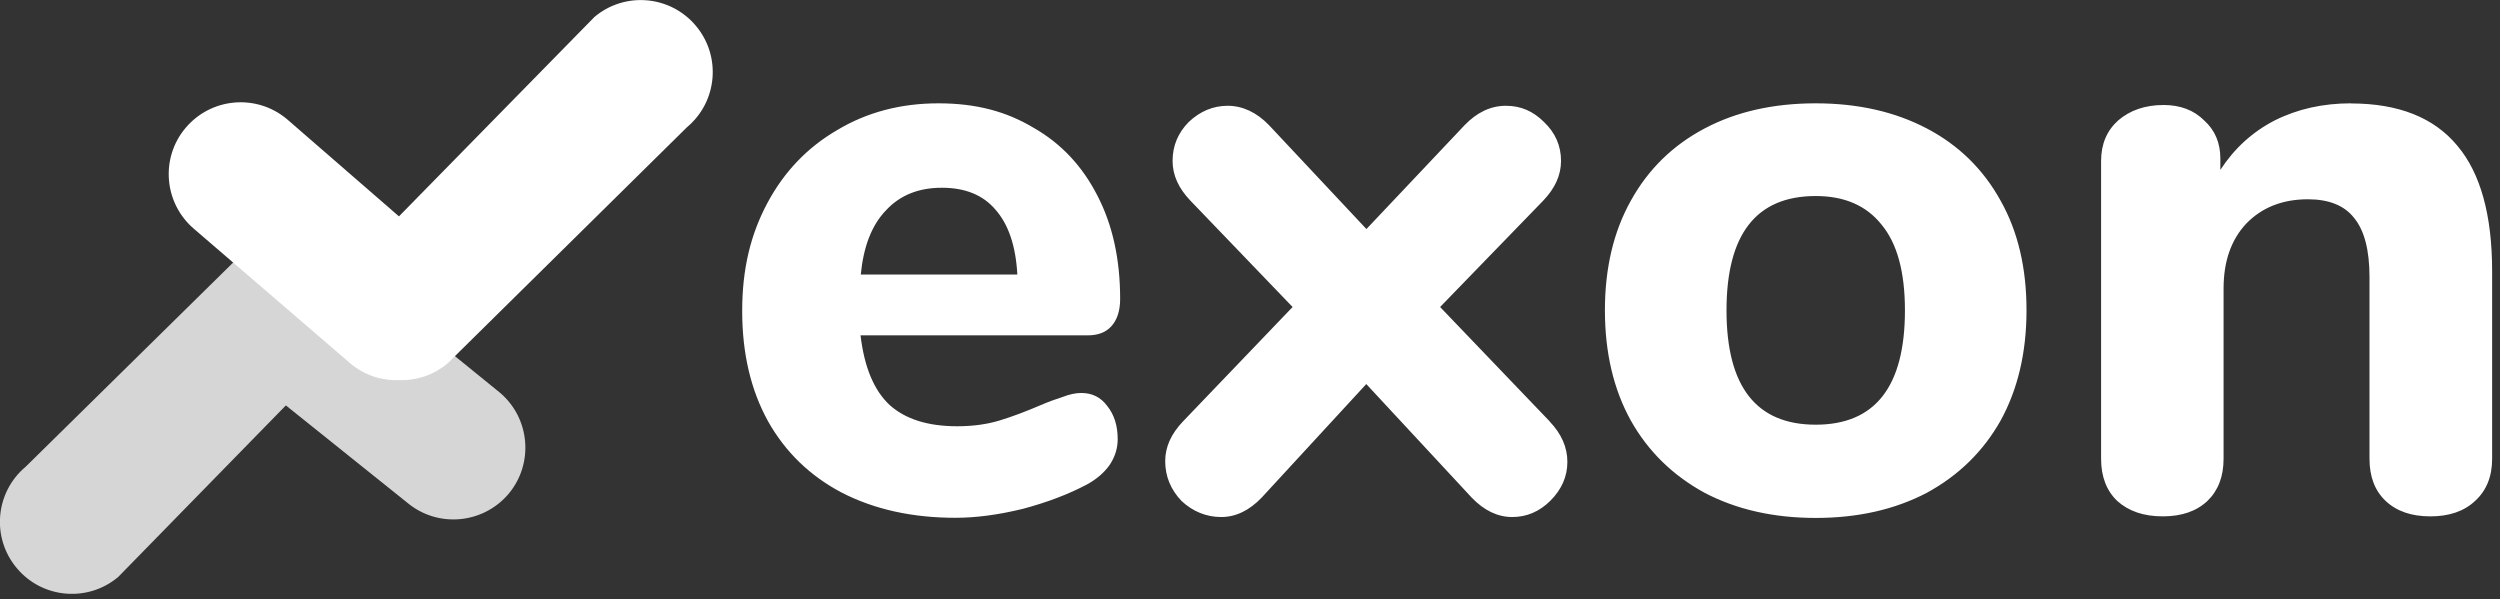 <svg width="121" height="29" viewBox="0 0 121 29" fill="none" xmlns="http://www.w3.org/2000/svg">
<rect x="0" y="0" width="121" height="29" fill="#333333" stroke="none"/>
<g id="logo" clip-path="url(#clip0_1374_47)">
<path id="logo type" d="M52.335 19.02C52.861 19.02 53.275 19.227 53.588 19.647C53.927 20.067 54.096 20.599 54.096 21.257C54.096 21.702 53.964 22.122 53.701 22.511C53.438 22.88 53.074 23.194 52.604 23.451C51.715 23.921 50.68 24.316 49.502 24.629C48.324 24.917 47.24 25.061 46.243 25.061C44.15 25.061 42.32 24.654 40.747 23.846C39.206 23.037 38.015 21.884 37.175 20.392C36.336 18.876 35.922 17.096 35.922 15.053C35.922 13.01 36.329 11.349 37.138 9.833C37.946 8.316 39.074 7.138 40.516 6.298C41.957 5.433 43.593 5.001 45.422 5.001C47.252 5.001 48.706 5.396 50.016 6.179C51.351 6.937 52.385 8.034 53.118 9.476C53.852 10.892 54.215 12.553 54.215 14.464C54.215 15.041 54.071 15.486 53.782 15.799C53.519 16.087 53.143 16.231 52.642 16.231H41.65C41.832 17.773 42.302 18.901 43.066 19.609C43.824 20.286 44.909 20.631 46.325 20.631C47.083 20.631 47.766 20.537 48.368 20.355C48.97 20.173 49.64 19.922 50.367 19.609C50.731 19.452 51.088 19.321 51.426 19.214C51.765 19.083 52.065 19.02 52.329 19.02H52.335ZM45.585 9.087C44.457 9.087 43.555 9.45 42.878 10.184C42.195 10.892 41.794 11.926 41.662 13.286H49.239C49.164 11.901 48.807 10.854 48.18 10.146C47.578 9.438 46.714 9.087 45.592 9.087H45.585ZM74.996 20.392C75.573 20.994 75.861 21.646 75.861 22.354C75.861 23.062 75.585 23.689 75.034 24.24C74.507 24.761 73.893 25.024 73.191 25.024C72.489 25.024 71.831 24.71 71.23 24.084L66.128 18.588L61.065 24.084C60.463 24.71 59.811 25.024 59.103 25.024C58.395 25.024 57.731 24.761 57.179 24.24C56.659 23.689 56.396 23.05 56.396 22.316C56.396 21.633 56.684 20.994 57.261 20.392L62.562 14.859L57.618 9.714C57.041 9.112 56.753 8.473 56.753 7.79C56.753 7.057 57.016 6.43 57.536 5.903C58.088 5.383 58.715 5.12 59.423 5.12C60.131 5.12 60.82 5.433 61.422 6.06L66.135 11.086L70.885 6.06C71.487 5.433 72.157 5.12 72.884 5.12C73.611 5.12 74.206 5.383 74.727 5.903C75.278 6.424 75.554 7.057 75.554 7.79C75.554 8.473 75.266 9.112 74.689 9.714L69.701 14.859L75.002 20.392H74.996ZM87.881 25.068C85.838 25.068 84.045 24.66 82.504 23.852C80.962 23.012 79.771 21.846 78.932 20.355C78.092 18.838 77.678 17.058 77.678 15.015C77.678 12.973 78.098 11.205 78.932 9.714C79.771 8.197 80.962 7.031 82.504 6.217C84.045 5.402 85.838 5.001 87.881 5.001C89.924 5.001 91.716 5.408 93.258 6.217C94.799 7.025 95.99 8.191 96.83 9.714C97.67 11.205 98.083 12.973 98.083 15.015C98.083 17.058 97.663 18.838 96.83 20.355C95.99 21.846 94.799 23.012 93.258 23.852C91.716 24.66 89.924 25.068 87.881 25.068ZM87.881 20.555C90.757 20.555 92.199 18.713 92.199 15.022C92.199 13.161 91.823 11.775 91.058 10.861C90.325 9.946 89.266 9.488 87.881 9.488C85.004 9.488 83.563 11.331 83.563 15.022C83.563 18.713 85.004 20.555 87.881 20.555ZM113.788 5.007C116.088 5.007 117.805 5.69 118.933 7.05C120.061 8.385 120.619 10.416 120.619 13.135V22.204C120.619 23.068 120.343 23.745 119.792 24.247C119.265 24.742 118.551 24.992 117.63 24.992C116.708 24.992 115.994 24.742 115.468 24.247C114.941 23.752 114.684 23.068 114.684 22.204V13.411C114.684 12.101 114.434 11.149 113.938 10.547C113.468 9.946 112.723 9.645 111.701 9.645C110.473 9.645 109.476 10.04 108.718 10.823C107.985 11.606 107.621 12.653 107.621 13.963V22.204C107.621 23.068 107.358 23.745 106.838 24.247C106.312 24.742 105.597 24.992 104.676 24.992C103.755 24.992 103.028 24.742 102.476 24.247C101.956 23.752 101.693 23.068 101.693 22.204V7.79C101.693 6.975 101.969 6.323 102.52 5.828C103.097 5.333 103.83 5.082 104.72 5.082C105.528 5.082 106.186 5.333 106.681 5.828C107.202 6.298 107.465 6.912 107.465 7.671V8.222C108.148 7.176 109.025 6.38 110.097 5.828C111.194 5.277 112.428 5.001 113.788 5.001V5.007Z" fill="white"/>
<path id="Vector" d="M0.814 27.499C2.048 28.972 4.248 29.166 5.721 27.925L13.836 19.622L19.709 24.328C21.181 25.562 23.375 25.368 24.616 23.902C25.85 22.429 25.656 20.229 24.183 18.995L16.199 12.509C15.51 11.926 14.664 11.663 13.83 11.694C13.009 11.669 12.169 11.932 11.486 12.509L1.24 22.592C-0.233 23.827 -0.427 26.026 0.814 27.499Z" fill="#D6D6D6"/>
<path id="Vector_2" d="M33.679 1.247C32.444 -0.225 30.245 -0.42 28.772 0.821L19.309 10.472L13.888 5.766C12.415 4.531 10.222 4.719 8.981 6.192C7.74 7.665 7.941 9.864 9.414 11.099L16.953 17.585C17.642 18.168 18.488 18.431 19.322 18.4C20.142 18.425 20.982 18.162 21.665 17.585L33.253 6.154C34.726 4.92 34.92 2.72 33.679 1.247Z" fill="white"/>
</g>
<defs>
<clipPath id="clip0_1374_47">
<rect width="120.619" height="28.74" fill="white"/>
</clipPath>
</defs>
</svg>
